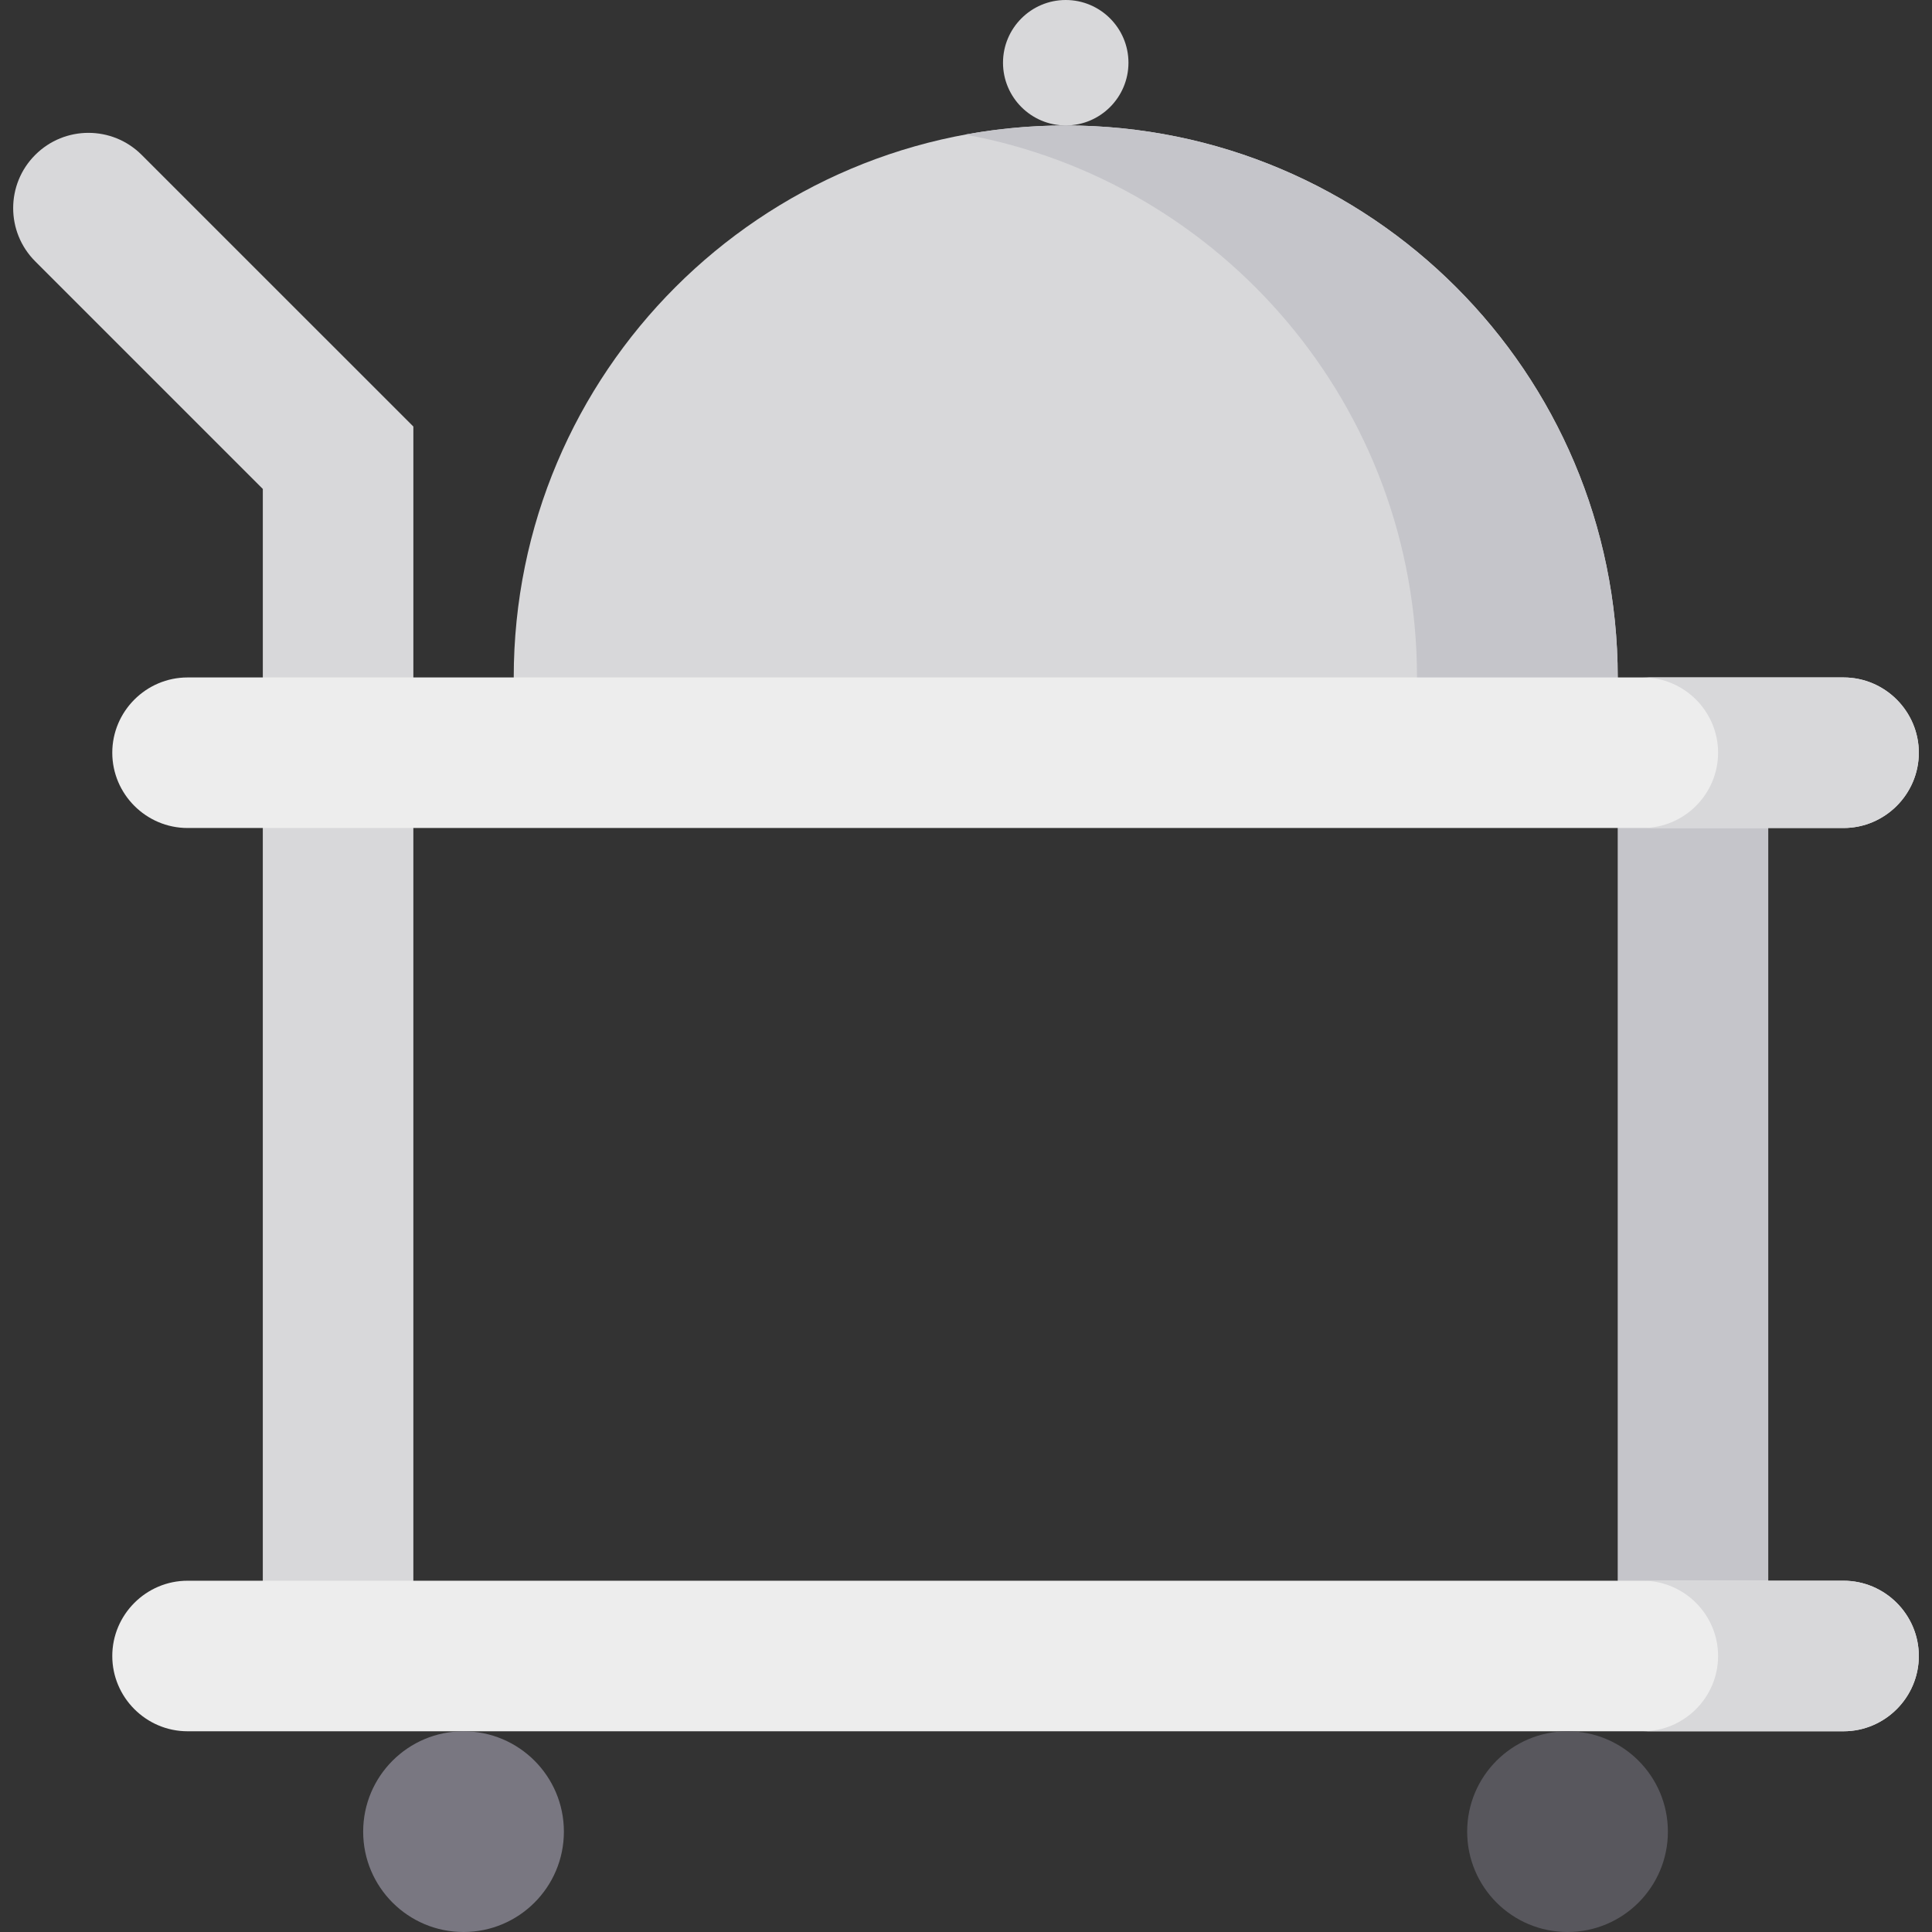<?xml version="1.0" encoding="iso-8859-1"?>
<!-- Uploaded to: SVG Repo, www.svgrepo.com, Generator: SVG Repo Mixer Tools -->
<svg version="1.1" id="Layer_1" xmlns="http://www.w3.org/2000/svg" xmlns:xlink="http://www.w3.org/1999/xlink" 
	 viewBox="0 0 512 512" xml:space="preserve">
<rect x="0" y="0" width="512" height="512" fill="#333333" stroke="none"/>
<path style="fill:#D8D8DA;" d="M109.547,113.039l-72.002-71.99c-7.79-7.79-20.42-7.79-28.211,0s-7.79,20.42,0,28.211l60.316,60.316
	v63.255h39.896V113.039z"/>
<rect x="428.711" y="206.13" style="fill:#C5C5CA;" width="39.896" height="226.078"/>
<g>
	<rect x="69.646" y="206.13" style="fill:#D8D8DA;" width="39.896" height="226.078"/>
	<path style="fill:#D8D8DA;" d="M282.43,33.247c-9.167,0-16.623-7.457-16.623-16.623S273.265,0,282.43,0
		c9.165,0,16.623,7.457,16.623,16.623S291.597,33.247,282.43,33.247z"/>
	<path style="fill:#D8D8DA;" d="M428.108,192.831c0.395-4.381,0.608-8.814,0.608-13.299c0-80.791-65.495-146.286-146.286-146.286
		S136.144,98.742,136.144,179.532c0,4.484,0.213,8.918,0.608,13.299H428.108z"/>
</g>
<path style="fill:#C5C5CA;" d="M282.43,33.247c-9.084,0-17.972,0.835-26.597,2.419c68.091,12.509,119.688,72.159,119.688,143.867
	c0,4.484-0.213,8.918-0.608,13.299h53.195c0.395-4.381,0.608-8.814,0.608-13.299C428.716,98.742,363.222,33.247,282.43,33.247z"/>
<g>
	<path style="fill:#EDEDED;" d="M488.56,418.909H49.703c-10.971,0-19.948,8.977-19.948,19.948l0,0
		c0,10.971,8.977,19.948,19.948,19.948H488.56c10.971,0,19.948-8.977,19.948-19.948l0,0
		C508.508,427.886,499.531,418.909,488.56,418.909z"/>
	<path style="fill:#EDEDED;" d="M488.56,179.532H49.703c-10.971,0-19.948,8.977-19.948,19.948l0,0
		c0,10.971,8.977,19.948,19.948,19.948H488.56c10.971,0,19.948-8.977,19.948-19.948l0,0
		C508.508,188.509,499.531,179.532,488.56,179.532z"/>
</g>
<g>
	<path style="fill:#D8D8DA;" d="M488.56,418.909h-53.195c10.971,0,19.948,8.977,19.948,19.948c0,10.971-8.977,19.948-19.948,19.948
		h53.195c10.971,0,19.948-8.977,19.948-19.948C508.508,427.886,499.531,418.909,488.56,418.909z"/>
	<path style="fill:#D8D8DA;" d="M488.56,179.532h-53.195c10.971,0,19.948,8.977,19.948,19.948c0,10.971-8.977,19.948-19.948,19.948
		h53.195c10.971,0,19.948-8.977,19.948-19.948C508.508,188.509,499.531,179.532,488.56,179.532z"/>
</g>
<circle style="fill:#797781;" cx="122.84" cy="485.403" r="26.597"/>
<circle style="fill:#58575D;" cx="415.412" cy="485.403" r="26.597"/>
</svg>